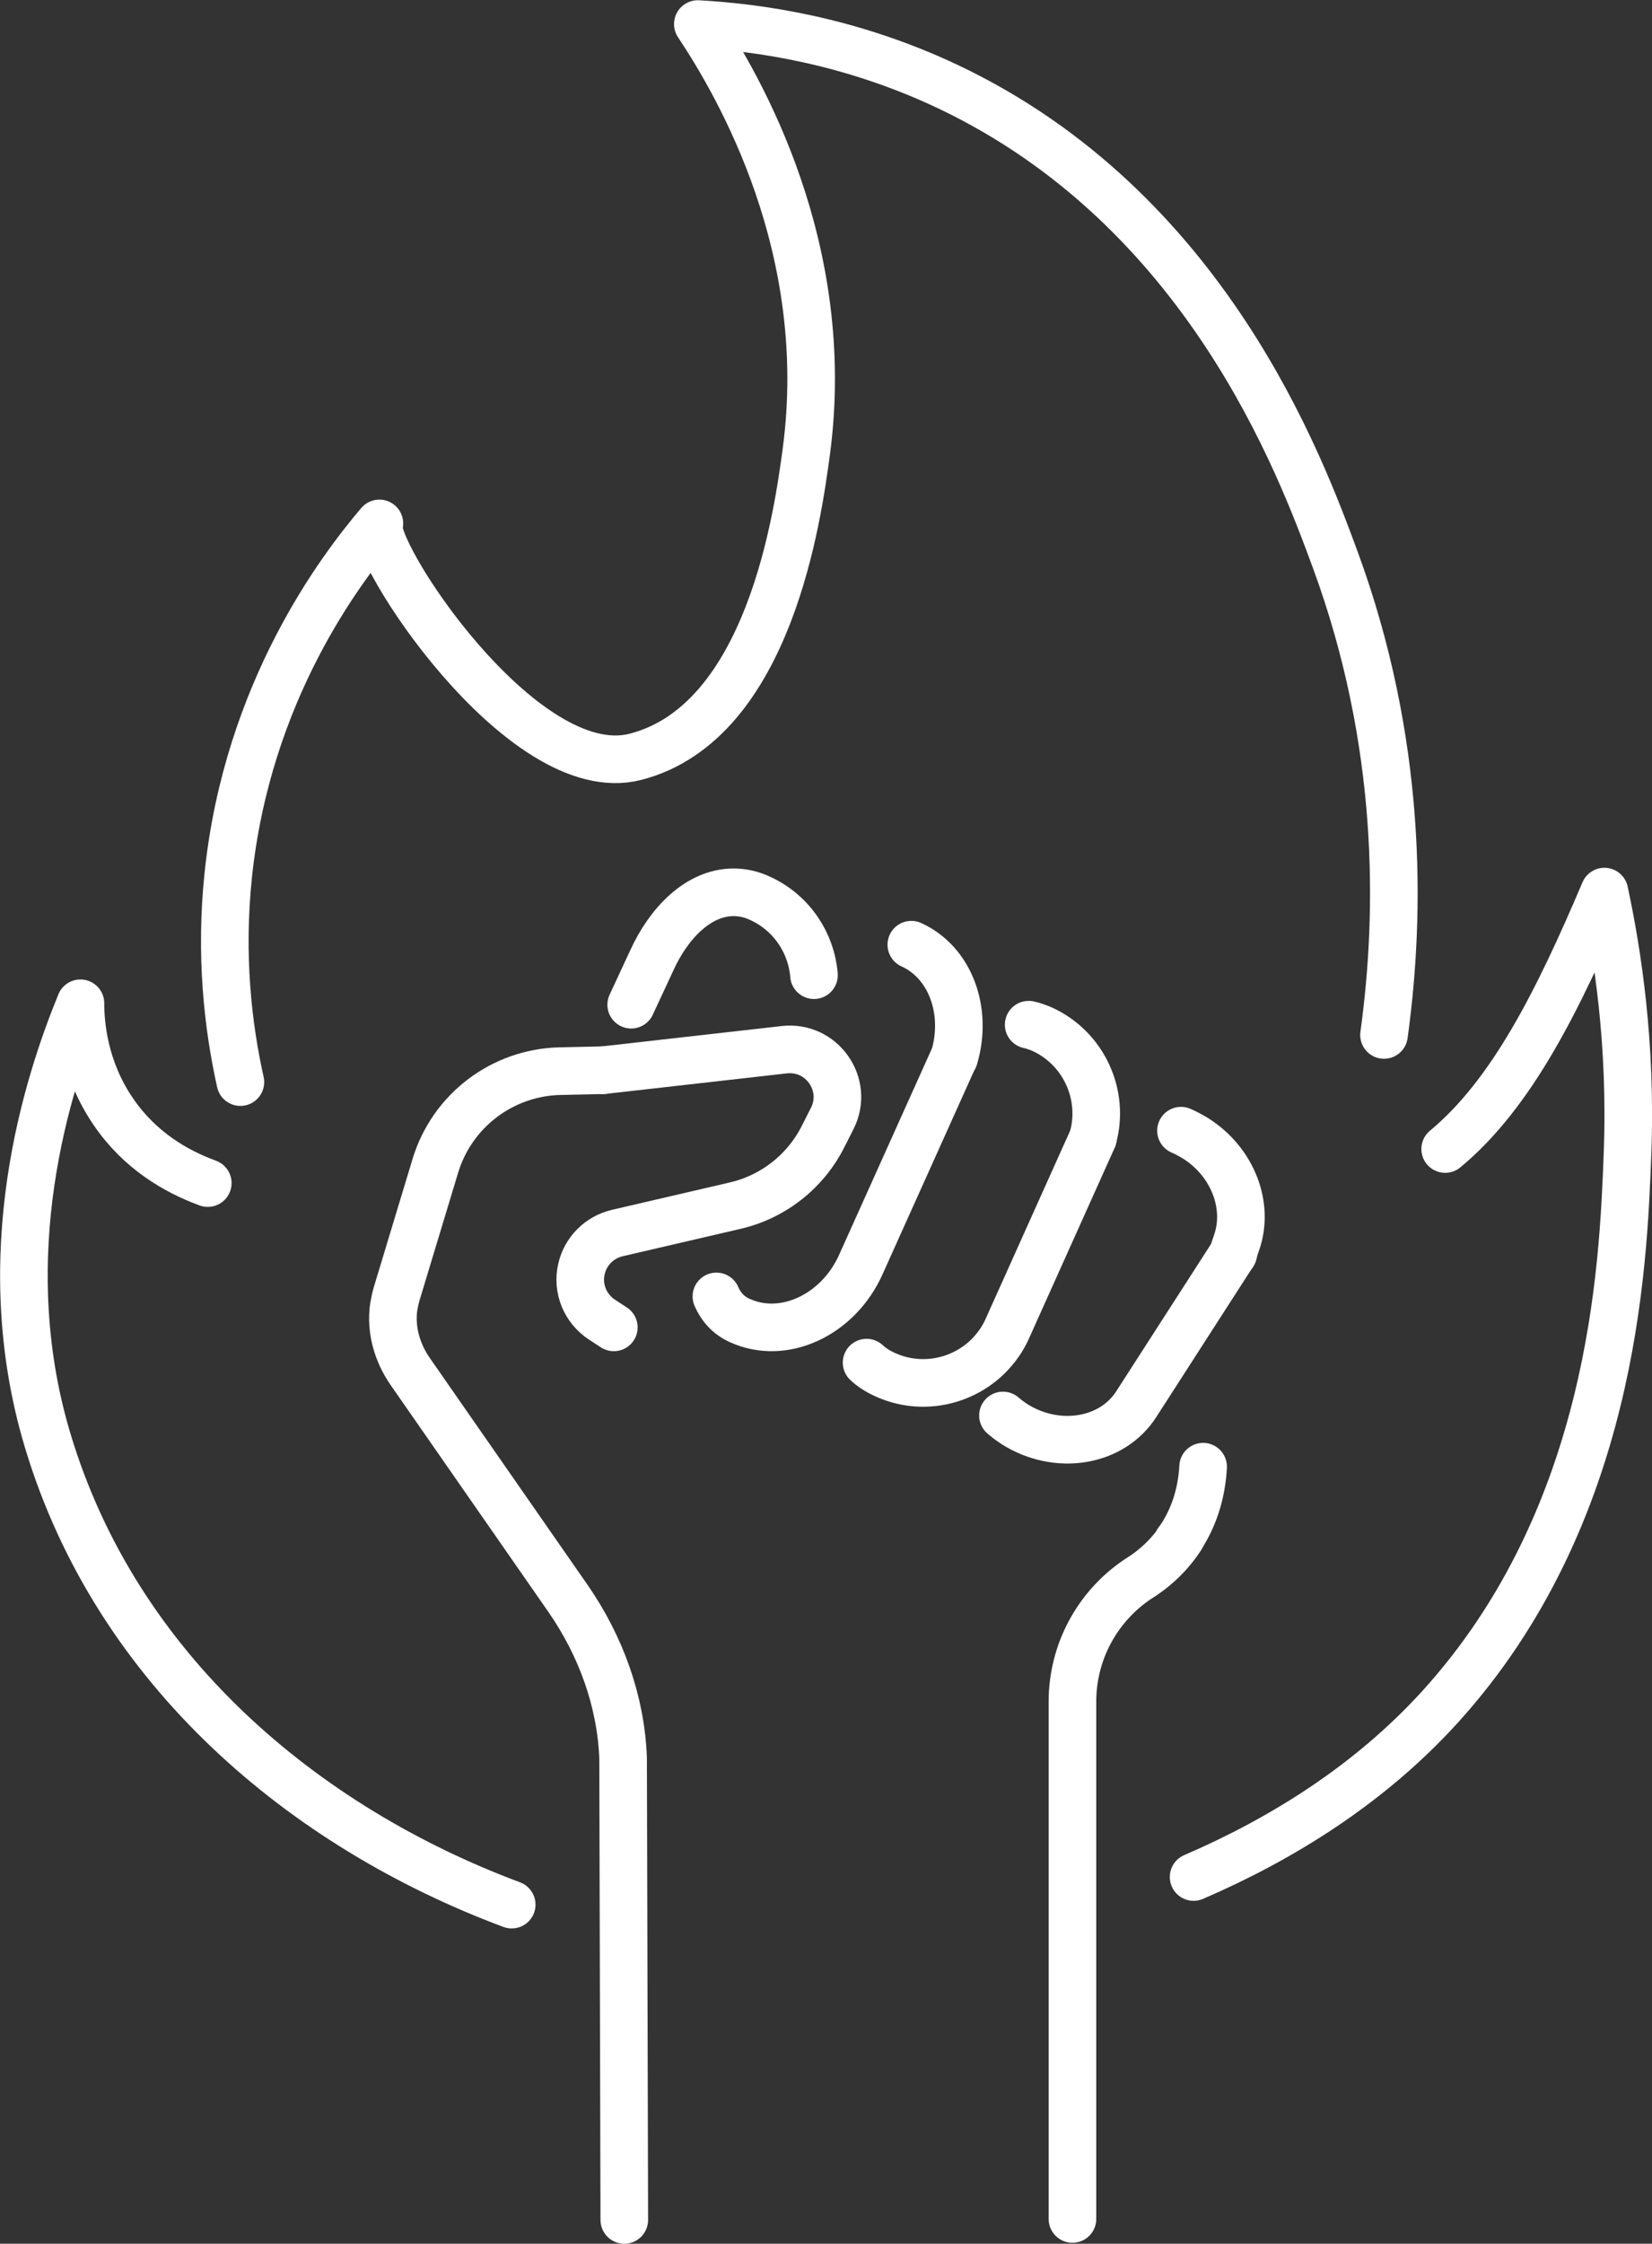 <?xml version="1.0" encoding="UTF-8"?>
<svg id="Ebene_2" data-name="Ebene 2" xmlns="http://www.w3.org/2000/svg" viewBox="0 0 69.41 94.22">
  <rect x="0" y="0" width="69.41" height="94.22" fill="#333333" stroke="none"/>
  <defs>
    <style>
      .cls-1 {
        fill: none;
        stroke: #fff;
        stroke-linecap: round;
        stroke-linejoin: round;
        stroke-width: 2px;
      }
    </style>
  </defs>
  <g id="Ebene_1-2" data-name="Ebene 1">
    <g>
      <g>
        <path class="cls-1" d="m60.72,48.25c2.79-2.31,4.74-6.22,6.69-10.81.55,2.57,1.15,6.4.97,11.04-.18,4.72-.59,15.17-7.87,23.19-2.97,3.27-6.67,5.56-10.36,7.15"/>
        <path class="cls-1" d="m10.1,45.44c-.53-2.38-.86-5.34-.51-8.69.81-7.73,4.74-12.87,6.35-14.77-.53.92,5.97,11.04,10.76,9.8,5.66-1.46,6.83-10.25,7.18-12.83,1.13-8.51-2.8-15.29-4.56-17.94,2.52.14,6.36.67,10.49,2.62,10.87,5.14,14.83,15.92,16.29,19.87,2.81,7.64,2.77,14.75,2.05,19.96"/>
        <path class="cls-1" d="m21.5,79.98c-8.71-3.25-16.6-9.83-19.5-19.5-2.35-7.83.02-15.03,1.38-18.35,0,.86.14,2.74,1.38,4.55,1.11,1.63,2.63,2.51,3.97,3"/>
      </g>
      <g>
        <path class="cls-1" d="m38.29,39.67c1.65.75,2.38,2.8,1.8,4.74"/>
        <path class="cls-1" d="m26.52,42.19l.87-1.87c.71-1.56,1.96-2.85,3.43-2.85.37,0,.75.08,1.13.26,1.32.61,2.14,1.87,2.25,3.22"/>
        <path class="cls-1" d="m25.35,44.94l-1.81.04c-2.43.05-4.55,1.66-5.25,3.98l-1.63,5.39c-.05.18-.09.37-.12.55-.13.95.15,1.91.7,2.7l6.63,9.53c1.37,1.98,2.22,4.3,2.31,6.7,0,.16.05,19.39.05,19.39"/>
        <path class="cls-1" d="m50.55,61.59c-.06,1.13-.39,2.13-.94,2.97"/>
        <path class="cls-1" d="m43.22,43.03c.19.04.38.11.57.19,1.75.8,2.63,2.76,2.13,4.56"/>
        <path class="cls-1" d="m49.62,47.48c.21.09.41.2.61.32,1.58,1,2.26,2.84,1.73,4.37-.06.16-.11.33-.16.5"/>
        <path class="cls-1" d="m49.47,64.75l.15-.19c-.46.71-1.08,1.3-1.81,1.75-1.72,1.15-2.75,3.08-2.75,5.14v21.73"/>
        <g>
          <path class="cls-1" d="m42.14,59.44c.14.12.3.24.48.36,1.8,1.14,4.11.76,5.13-.85l4.07-6.32"/>
          <path class="cls-1" d="m45.92,47.79l-3.6,8.01c-.2.45-.48.83-.81,1.16-1.11,1.09-2.83,1.45-4.33.76-.31-.14-.57-.31-.77-.5"/>
          <path class="cls-1" d="m30.1,54.44c.19.44.51.8.98,1.01h0c1.83.84,4.12-.21,5.08-2.33l3.92-8.71"/>
          <path class="cls-1" d="m25.79,55.74l-.49-.32c-.71-.46-1.06-1.31-.87-2.13h0c.17-.75.75-1.33,1.5-1.51l4.95-1.15c1.61-.37,2.97-1.44,3.71-2.92l.38-.75c.71-1.42-.44-3.06-2.02-2.88l-7.6.86"/>
        </g>
      </g>
    </g>
  </g>
</svg>